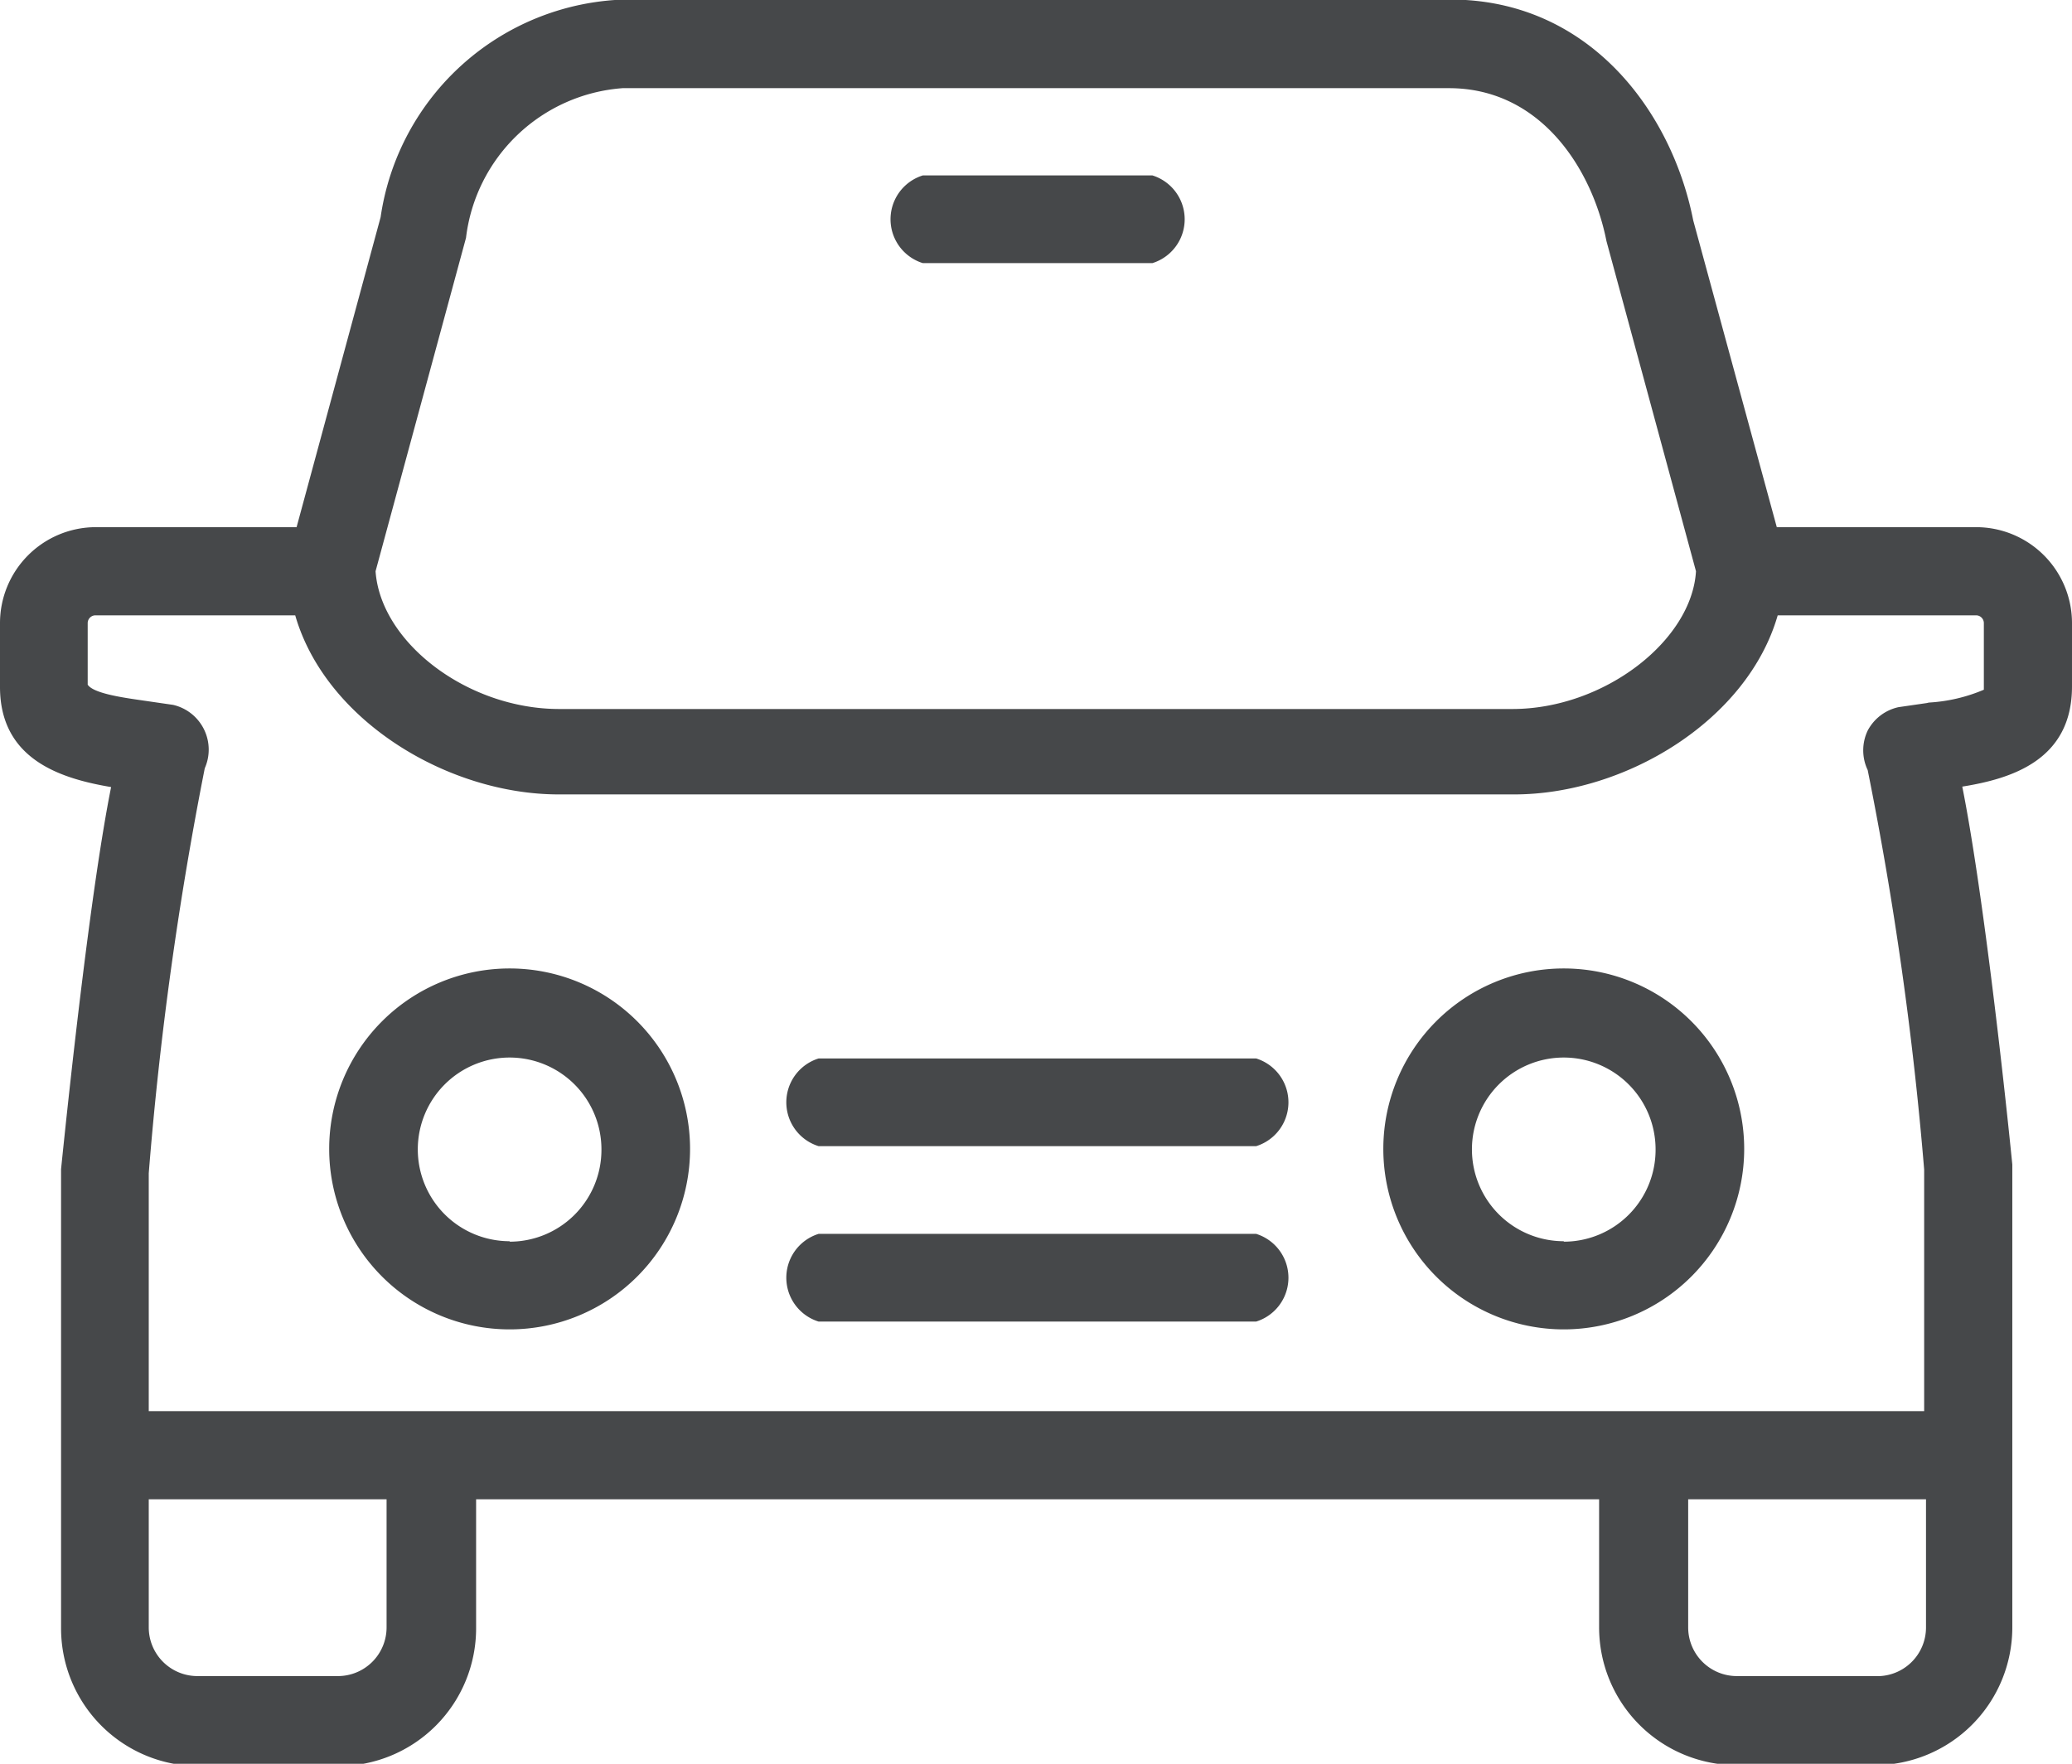 <svg id="Layer_1" data-name="Layer 1" xmlns="http://www.w3.org/2000/svg" viewBox="0 0 45.13 38.41"><defs><style>.cls-1{fill:#46484a;}</style></defs><title>icon_industry-automotive</title><path class="cls-1" d="M43.21,15.75H38.87L37.05,9.07c-.47-2.39-2.28-4.81-5.29-4.81h-18A5.54,5.54,0,0,0,8.46,9L6.63,15.75H2.25A2.09,2.09,0,0,0,.17,17.84v1.39c0,1.6,1.36,2,2.42,2.18-.43,2.15-.88,6.27-1.09,8.32v10a3,3,0,0,0,3,3H7.54a3,3,0,0,0,3-3V36.92H35v2.79a3,3,0,0,0,3,3H41a3,3,0,0,0,3-3V36h0V29.63c-.2-2-.66-6.08-1.09-8.23,1.06-.17,2.39-.57,2.39-2.18V17.84A2.09,2.09,0,0,0,43.21,15.75ZM10.32,9.45a3.71,3.71,0,0,1,3.41-3.26h18c2,0,3.12,1.76,3.43,3.33l1.95,7.19c-.09,1.51-2,3-4,3H12.35c-2,0-3.89-1.45-4-3ZM8.59,39.71a1.06,1.06,0,0,1-1.06,1.06H4.47a1.06,1.06,0,0,1-1.06-1.06V36.92H8.59ZM41,40.77H38a1.06,1.06,0,0,1-1.06-1.06V36.92h5.18v2.79A1.06,1.06,0,0,1,41,40.77Zm1.14-21.19-.62.09a1,1,0,0,0-.67.51,1,1,0,0,0,0,.86,75.9,75.9,0,0,1,1.23,8.7V35H3.41V29.82A77,77,0,0,1,4.63,21a1,1,0,0,0-.69-1.38l-.62-.09c-.41-.06-1.11-.15-1.24-.35V17.84a.17.17,0,0,1,.17-.17H6.6c.66,2.29,3.32,3.9,5.74,3.9H33.15c2.42,0,5.08-1.61,5.74-3.9h4.32a.17.17,0,0,1,.17.17v1.45A3.58,3.58,0,0,1,42.18,19.57Z" transform="translate(-0.17 -4.27)"/><path class="cls-1" d="M27.51,27.32H18a1,1,0,0,0,0,1.91h9.53a1,1,0,0,0,0-1.91Z" transform="translate(-0.17 -4.27)"/><path class="cls-1" d="M27.51,31.14H18a1,1,0,0,0,0,1.91h9.53a1,1,0,0,0,0-1.91Z" transform="translate(-0.17 -4.27)"/><path class="cls-1" d="M11.27,25.36a3.93,3.93,0,1,0,3.93,3.93A3.93,3.93,0,0,0,11.27,25.36Zm0,5.94a2,2,0,1,1,2-2A2,2,0,0,1,11.27,31.31Z" transform="translate(-0.17 -4.27)"/><path class="cls-1" d="M34.23,25.36a3.93,3.93,0,1,0,3.93,3.93A3.93,3.93,0,0,0,34.23,25.36Zm0,5.94a2,2,0,1,1,2-2A2,2,0,0,1,34.23,31.31Z" transform="translate(-0.17 -4.27)"/><path class="cls-1" d="M20.27,10h5a1,1,0,0,0,0-1.91h-5a1,1,0,0,0,0,1.91Z" transform="translate(-0.17 -4.27)"/></svg>